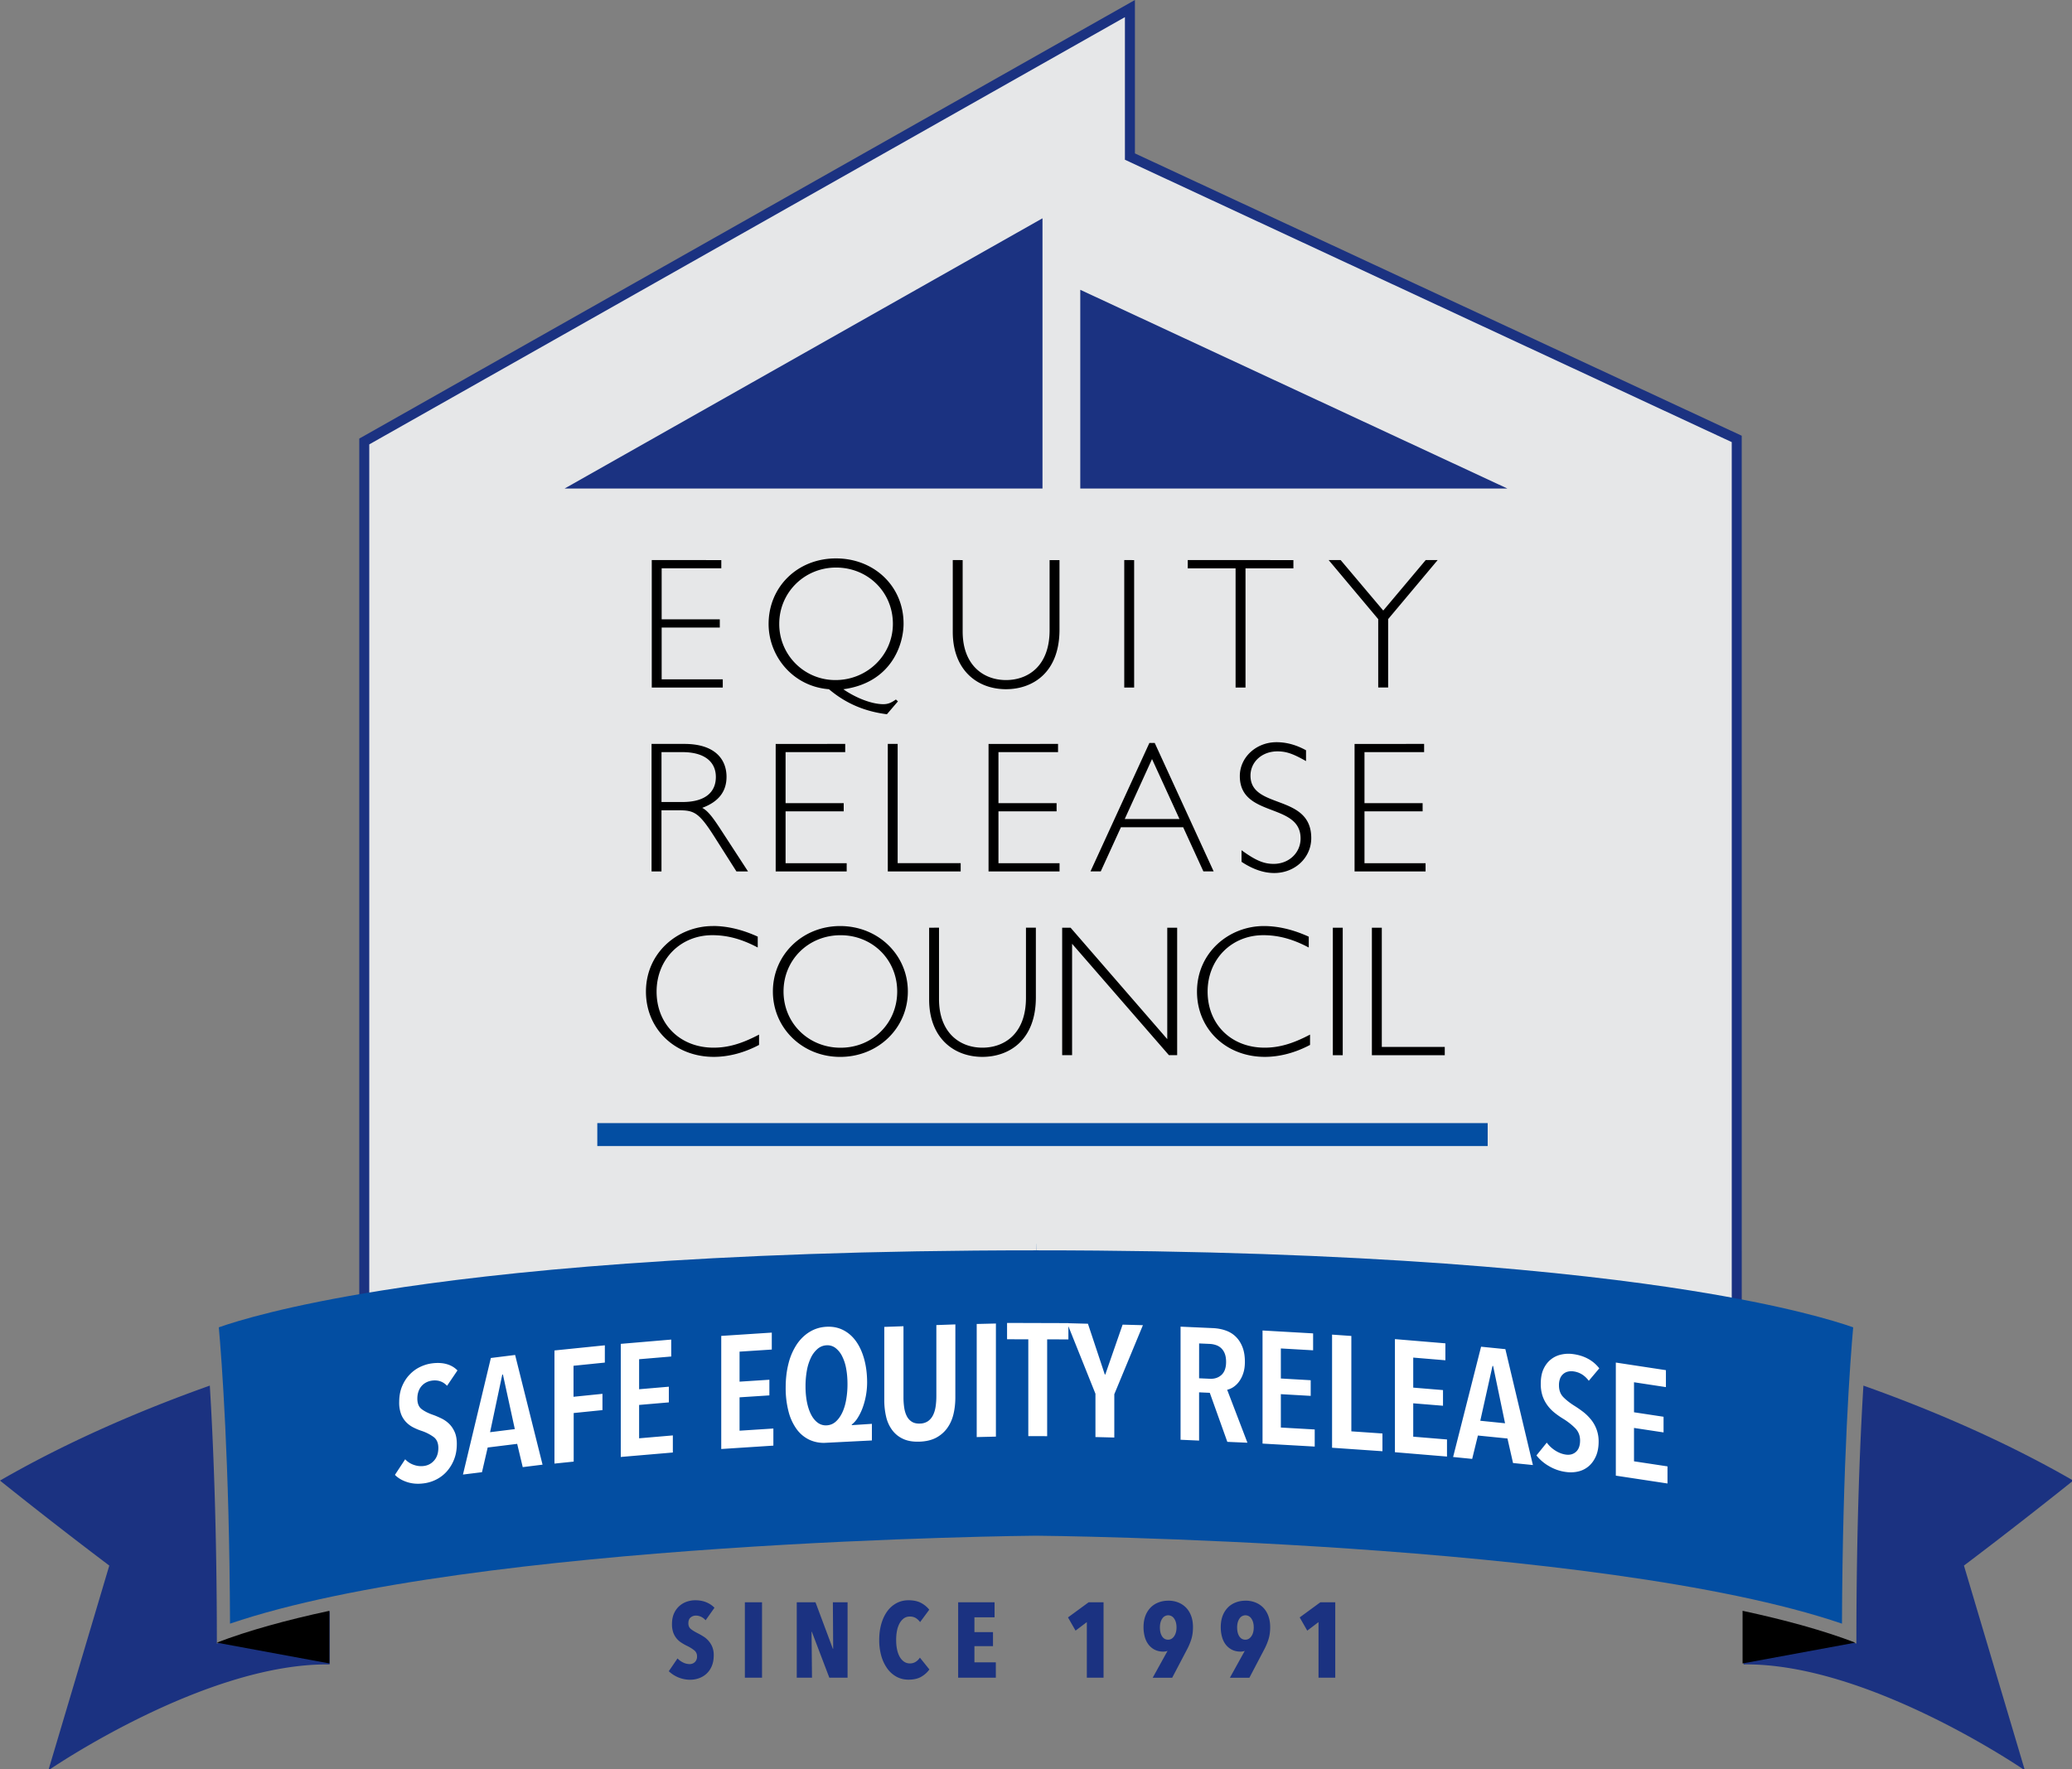 <?xml version="1.0" encoding="UTF-8" standalone="no"?>
<svg
   xmlns:dc="http://purl.org/dc/elements/1.1/"
   xmlns:cc="http://creativecommons.org/ns#"
   xmlns:rdf="http://www.w3.org/1999/02/22-rdf-syntax-ns#"
   xmlns:svg="http://www.w3.org/2000/svg"
   xmlns="http://www.w3.org/2000/svg"
   xmlns:sodipodi="http://sodipodi.sourceforge.net/DTD/sodipodi-0.dtd"
   xmlns:inkscape="http://www.inkscape.org/namespaces/inkscape"
   width="77.27"
   height="66"
   viewBox="0 0 77.27 66"
   version="1.1"
   id="svg52"
   sodipodi:docname="equity-release-council-logo.svg"
   inkscape:version="0.92.2 5c3e80d, 2017-08-06">
  <rect x="0" y="0" width="77.27" height="66" fill="#808080" stroke="none"/>
  <defs
     id="defs56" />
  <sodipodi:namedview
     pagecolor="#ffffff"
     bordercolor="#666666"
     borderopacity="1"
     objecttolerance="10"
     gridtolerance="10"
     guidetolerance="10"
     inkscape:pageopacity="0"
     inkscape:pageshadow="2"
     inkscape:window-width="1391"
     inkscape:window-height="707"
     id="namedview54"
     showgrid="false"
     inkscape:measure-start="0,0"
     inkscape:measure-end="0,0"
     fit-margin-top="0"
     fit-margin-left="0"
     fit-margin-right="0"
     fit-margin-bottom="0"
     inkscape:zoom="2.040534"
     inkscape:cx="58.088542"
     inkscape:cy="15.064079"
     inkscape:window-x="0"
     inkscape:window-y="0"
     inkscape:window-maximized="0"
     inkscape:current-layer="svg52" />
  <path
     d="M 13.584,50.84 V 16.469 L 42.137,0.32 V 5.841 L 64.767,16.373 V 50.84 Z"
     id="path2"
     inkscape:connector-curvature="0"
     style="fill:#e6e7e8;stroke-width:0.571" />
  <path
     d="m 13.771,50.654 h 50.81 V 16.492 L 41.951,5.959 V 0.639 L 13.771,16.577 Z m 51.183,0.373 H 13.398 V 16.36 l 0.095,-0.053 L 42.324,0 v 5.722 l 22.629,10.532 z"
     id="path4"
     inkscape:connector-curvature="0"
     style="fill:#1b3281;stroke-width:0.571" />
  <g
     id="g8"
     transform="scale(0.571)"
     style="fill:#1b3281">
    <path
       d="M 14.163,107.376 C 14.163,99.728 13.92,94.061 13.703,90.52 9.725,91.933 4.74,93.986 0,96.725 a 319.26,319.26 0 0 0 7.138,5.552 l -3.98,13.379 c 0,0 10.212,-7.034 18.37,-6.92 v -3.441 c -2.798,0.602 -5.308,1.291 -7.365,2.081 M 135.405,96.725 c -4.741,-2.739 -9.725,-4.792 -13.704,-6.205 -0.216,3.54 -0.459,9.207 -0.459,16.856 -2.058,-0.79 -4.568,-1.48 -7.365,-2.082 v 3.441 c 8.158,-0.113 18.37,6.921 18.37,6.921 l -3.98,-13.379 c 0,0 3.172,-2.379 7.138,-5.552"
       id="path6"
       inkscape:connector-curvature="0" />
  </g>
  <path
     stroke-miterlimit="10"
     d="M 22.275,42.323 H 55.479"
     id="path10"
     inkscape:connector-curvature="0"
     style="fill:none;stroke:#034ea2;stroke-width:0.856;stroke-miterlimit:10" />
  <path
     d="M 21.056,18.223 38.877,8.143 v 10.08 z m 19.23,0 v -7.413 l 15.927,7.413 z"
     id="path12"
     inkscape:connector-curvature="0"
     style="fill:#1b3281;stroke-width:0.571" />
  <path
     d="m 38.64,46.641 h -0.012 c -12.392,0.001 -20.103,0.815 -24.389,1.497 -3.531,0.562 -5.384,1.13 -6.079,1.375 0.104,1.166 0.396,4.968 0.418,11.054 9.047,-3.084 29.847,-3.281 30.057,-3.281 0.21,0 21.01,0.197 30.057,3.281 0.022,-6.086 0.314,-9.888 0.418,-11.054 C 68.415,49.269 66.562,48.701 63.03,48.138 58.744,47.456 51.033,46.642 38.646,46.641 v -0.248 h -0.002 z"
     id="path14"
     inkscape:connector-curvature="0"
     style="fill:#034ea2;stroke-width:0.571" />
  <path
     stroke-miterlimit="10"
     d="M 38.608,46.145"
     id="path16"
     inkscape:connector-curvature="0"
     style="fill:none;stroke:#4db748;stroke-width:1.383;stroke-miterlimit:10" />
  <path
     d="m 31.173,20.83 c -1.429,0 -2.51,1.059 -2.51,2.446 0,1.198 0.899,2.329 2.251,2.434 0.488,0.411 1.157,0.807 2.161,0.933 l 0.411,-0.48 -0.076,-0.07 c -0.175,0.126 -0.301,0.175 -0.468,0.175 -0.453,0 -1.052,-0.251 -1.492,-0.557 1.785,-0.244 2.246,-1.66 2.246,-2.448 0,-1.387 -1.087,-2.433 -2.523,-2.433 z m -6.867,0.062 v 4.755 h 2.648 v -0.307 H 24.675 V 23.409 h 2.168 v -0.307 h -2.168 v -1.903 h 2.224 V 20.893 Z m 11.225,0 v 2.677 c 0,1.429 0.912,2.14 1.986,2.14 0.969,0 1.994,-0.593 1.994,-2.224 V 20.893 h -0.369 v 2.614 c 0,1.352 -0.817,1.861 -1.625,1.861 -0.851,0 -1.617,-0.564 -1.617,-1.812 V 20.893 Z m 6.395,0 v 4.756 h 0.369 V 20.893 Z m 2.368,0 v 0.308 h 1.784 v 4.447 h 0.37 v -4.447 h 1.786 V 20.893 Z m 5.255,0 1.848,2.203 v 2.551 h 0.37 v -2.551 l 1.847,-2.203 h -0.446 l -1.583,1.883 -1.589,-1.883 z m -18.37,0.279 c 1.185,0 2.119,0.914 2.119,2.099 0,1.172 -0.962,2.098 -2.14,2.098 A 2.087,2.087 0 0 1 29.06,23.27 c 0,-1.164 0.935,-2.099 2.12,-2.099 z m 16.423,6.515 c -0.752,0 -1.366,0.559 -1.366,1.263 0,1.568 2.266,0.976 2.266,2.328 0,0.538 -0.439,0.948 -1.004,0.948 -0.369,0 -0.669,-0.126 -1.198,-0.509 v 0.432 c 0.418,0.278 0.828,0.418 1.219,0.418 0.773,0 1.381,-0.571 1.381,-1.304 0,-1.666 -2.266,-1.059 -2.266,-2.328 0,-0.516 0.431,-0.906 1.003,-0.906 0.328,0 0.58,0.085 1.068,0.363 V 27.987 C 48.336,27.784 47.973,27.686 47.603,27.686 Z m -4.739,0.029 -2.196,4.79 h 0.383 l 0.752,-1.646 h 2.322 l 0.753,1.646 h 0.383 l -2.197,-4.79 z m -18.565,0.035 v 4.756 h 0.37 v -2.28 h 0.641 c 0.571,0 0.753,0.076 1.325,0.975 l 0.829,1.305 h 0.432 L 26.823,30.859 c -0.223,-0.334 -0.412,-0.606 -0.635,-0.724 0.607,-0.224 0.906,-0.607 0.906,-1.158 0,-0.634 -0.41,-1.227 -1.575,-1.227 z m 8.81,0 v 4.756 h 2.718 v -0.308 h -2.35 v -4.448 z m -4.181,0.001 v 4.755 h 2.648 v -0.307 h -2.279 v -1.933 h 2.168 V 29.961 h -2.168 v -1.904 h 2.224 v -0.307 z m 7.938,0 v 4.755 h 2.648 v -0.307 h -2.278 v -1.933 h 2.168 V 29.961 h -2.168 v -1.904 h 2.222 v -0.307 z m 13.65,0 v 4.755 h 2.648 v -0.307 h -2.278 v -1.933 h 2.168 V 29.961 h -2.168 v -1.904 h 2.224 V 27.75 Z M 24.669,28.056 h 0.772 c 0.871,1e-6 1.255,0.391 1.255,0.927 0,0.572 -0.404,0.934 -1.241,0.934 H 24.669 Z m 18.293,0.259 1.024,2.237 h -2.042 z m -16.376,6.229 c -1.304,0 -2.497,0.99 -2.497,2.446 0,1.395 1.081,2.434 2.531,2.434 0.551,0 1.137,-0.153 1.687,-0.446 v -0.385 c -0.648,0.342 -1.158,0.488 -1.694,0.488 -1.241,0 -2.127,-0.865 -2.127,-2.092 0,-1.206 0.893,-2.104 2.078,-2.104 0.565,0 1.102,0.146 1.694,0.46 v -0.406 c -0.578,-0.265 -1.144,-0.397 -1.673,-0.397 z m 4.746,0 c -1.408,0 -2.509,1.074 -2.509,2.441 0,1.366 1.101,2.44 2.509,2.44 1.415,0 2.524,-1.074 2.524,-2.44 0,-1.367 -1.109,-2.441 -2.524,-2.441 z m 15.801,0 c -1.303,0 -2.494,0.99 -2.494,2.446 0,1.395 1.079,2.434 2.53,2.434 0.551,0 1.136,-0.153 1.686,-0.446 v -0.385 c -0.648,0.342 -1.157,0.488 -1.693,0.488 -1.241,0 -2.127,-0.865 -2.127,-2.092 0,-1.206 0.892,-2.104 2.078,-2.104 0.565,0 1.101,0.146 1.694,0.46 V 34.941 C 48.228,34.676 47.663,34.544 47.133,34.544 Z m -12.483,0.062 v 2.678 c 0,1.428 0.913,2.14 1.986,2.14 0.969,0 1.994,-0.592 1.994,-2.224 v -2.595 h -0.369 v 2.616 c 0,1.352 -0.816,1.86 -1.625,1.86 -0.851,0 -1.618,-0.565 -1.618,-1.812 v -2.664 z m 4.961,0 V 39.361 h 0.37 v -4.155 l 3.611,4.155 h 0.307 v -4.755 h -0.369 v 4.156 L 39.925,34.606 Z m 10.094,0 v 4.756 h 0.369 v -4.756 z m 1.456,0 v 4.756 h 2.718 v -0.308 h -2.348 v -4.448 z m -19.814,0.28 c 1.192,0 2.112,0.913 2.112,2.099 0,1.185 -0.92,2.098 -2.112,2.098 -1.192,0 -2.127,-0.913 -2.127,-2.098 0,-1.186 0.934,-2.099 2.127,-2.099 z"
     id="path18"
     inkscape:connector-curvature="0"
     style="stroke-width:0.571" />
  <g
     id="g22"
     transform="scale(0.571)"
     style="fill:#414042" />
  <g
     id="g28"
     transform="scale(0.571)"
     style="fill:#414042" />
  <path
     d="m 8.082,61.275 4.203,0.776 v -1.964 c -1.597,0.344 -3.029,0.737 -4.203,1.188 m 56.903,0.776 4.203,-0.776 C 68.013,60.824 66.581,60.431 64.985,60.087 Z"
     id="path32"
     inkscape:connector-curvature="0"
     style="stroke-width:0.571" />
  <path
     d="m 37.556,49.349 v 0.609 l 0.792,0.002 v 3.611 l 0.703,0.002 v -3.612 l 0.792,0.003 V 49.472 l 1.009,2.519 v 1.615 l 0.703,0.018 v -1.615 l 1.067,-2.576 -0.757,-0.02 -0.644,1.855 -0.018,0.011 -0.631,-1.9 -0.729,-0.019 v -0.004 z m -0.416,0.022 -0.716,0.017 v 4.219 l 0.716,-0.017 z m -1.512,0.033 -0.709,0.025 v 2.658 c 0,0.131 -0.009,0.257 -0.027,0.379 -0.018,0.122 -0.05,0.229 -0.096,0.322 -0.046,0.093 -0.108,0.168 -0.187,0.224 a 0.545,0.545 0 0 1 -0.303,0.091 c -0.123,0.005 -0.225,-0.019 -0.304,-0.07 a 0.523,0.523 0 0 1 -0.187,-0.211 c -0.046,-0.09 -0.077,-0.195 -0.095,-0.315 -0.018,-0.121 -0.027,-0.247 -0.027,-0.378 v -2.657 l -0.716,0.025 v 2.724 a 2.701,2.701 0 0 0 0.068,0.623 1.338,1.338 0 0 0 0.227,0.502 1.047,1.047 0 0 0 0.408,0.329 c 0.167,0.078 0.37,0.111 0.613,0.103 0.242,-0.009 0.447,-0.057 0.616,-0.146 0.168,-0.09 0.306,-0.209 0.414,-0.358 0.107,-0.149 0.186,-0.321 0.233,-0.517 0.047,-0.196 0.071,-0.406 0.071,-0.629 z m 8.398,0.084 v 4.219 l 0.691,0.031 v -1.8 l 0.399,0.018 0.654,1.829 0.75,0.033 -0.756,-1.976 a 0.69,0.69 0 0 0 0.23,-0.1 0.828,0.828 0 0 0 0.211,-0.202 1.088,1.088 0 0 0 0.158,-0.312 c 0.042,-0.123 0.062,-0.266 0.062,-0.429 0,-0.21 -0.03,-0.393 -0.089,-0.546 -0.06,-0.154 -0.142,-0.283 -0.247,-0.387 -0.105,-0.104 -0.231,-0.182 -0.378,-0.234 -0.147,-0.052 -0.307,-0.082 -0.481,-0.09 z m -13.201,0.004 c -0.231,0.011 -0.439,0.075 -0.628,0.189 -0.189,0.115 -0.35,0.271 -0.483,0.468 a 2.294,2.294 0 0 0 -0.307,0.707 c -0.071,0.274 -0.107,0.574 -0.107,0.899 a 3.459,3.459 0 0 0 0.105,0.892 1.943,1.943 0 0 0 0.3,0.659 1.256,1.256 0 0 0 0.474,0.399 1.273,1.273 0 0 0 0.622,0.115 l 1.714,-0.087 v -0.62 l -0.75,0.049 v -0.023 a 0.922,0.922 0 0 0 0.217,-0.243 1.939,1.939 0 0 0 0.184,-0.372 2.777,2.777 0 0 0 0.171,-0.954 c 0,-0.317 -0.037,-0.606 -0.108,-0.866 -0.071,-0.26 -0.172,-0.483 -0.303,-0.667 -0.131,-0.184 -0.289,-0.323 -0.476,-0.419 -0.187,-0.096 -0.395,-0.138 -0.625,-0.126 z m 16.258,0.139 V 53.85 l 1.946,0.111 v -0.638 l -1.263,-0.072 v -1.245 l 1.113,0.064 v -0.584 l -1.113,-0.064 v -1.121 l 1.203,0.069 v -0.631 z m -18.301,0.079 -1.885,0.123 v 4.219 l 1.944,-0.126 v -0.638 l -1.261,0.081 v -1.245 l 1.112,-0.072 v -0.584 l -1.112,0.072 v -1.12 l 1.202,-0.078 z m 20.894,0.075 v 4.22 l 1.879,0.13 v -0.662 l -1.16,-0.08 v -3.558 z m 2.344,0.168 v 4.219 l 1.942,0.162 V 53.696 L 52.703,53.592 v -1.245 l 1.11,0.091 v -0.584 l -1.11,-0.092 v -1.12 l 1.199,0.1 v -0.632 z m -26.989,0.017 -1.881,0.16 v 4.219 l 1.942,-0.166 v -0.638 l -1.258,0.108 v -1.245 l 1.109,-0.095 v -0.585 l -1.109,0.095 v -1.12 l 1.198,-0.101 z m 19.687,0.144 0.405,0.018 a 0.83,0.83 0 0 1 0.214,0.04 0.536,0.536 0 0 1 0.194,0.109 0.542,0.542 0 0 1 0.14,0.204 c 0.035,0.085 0.053,0.19 0.053,0.318 0,0.219 -0.058,0.379 -0.171,0.484 -0.113,0.104 -0.257,0.153 -0.431,0.145 l -0.405,-0.018 z m -13.892,0.069 a 0.495,0.495 0 0 1 0.33,0.099 0.871,0.871 0 0 1 0.246,0.303 1.643,1.643 0 0 1 0.153,0.466 c 0.034,0.18 0.05,0.375 0.05,0.585 a 3.293,3.293 0 0 1 -0.048,0.571 c -0.031,0.182 -0.079,0.342 -0.145,0.483 -0.066,0.14 -0.147,0.253 -0.244,0.34 a 0.535,0.535 0 0 1 -0.337,0.139 0.501,0.501 0 0 1 -0.337,-0.099 c -0.097,-0.072 -0.179,-0.173 -0.246,-0.302 -0.067,-0.13 -0.119,-0.286 -0.155,-0.466 -0.035,-0.181 -0.053,-0.376 -0.053,-0.586 a 3.281,3.281 0 0 1 0.05,-0.591 1.826,1.826 0 0 1 0.152,-0.481 1.003,1.003 0 0 1 0.247,-0.327 0.548,0.548 0 0 1 0.337,-0.134 z m -8.27,0.001 -1.879,0.192 v 4.22 l 0.717,-0.074 v -1.812 l 1.073,-0.109 v -0.607 l -1.079,0.11 V 50.947 l 1.168,-0.119 z m 32.677,0.052 -1.043,4.114 0.711,0.071 0.214,-0.872 1.102,0.111 0.208,0.915 0.741,0.075 -1.027,-4.323 z m 3.229,0.263 a 1.244,1.244 0 0 0 -0.246,0.031 c -0.142,0.032 -0.269,0.092 -0.381,0.182 -0.112,0.089 -0.204,0.207 -0.273,0.356 -0.069,0.148 -0.103,0.332 -0.103,0.551 a 1.406,1.406 0 0 0 0.068,0.458 1.295,1.295 0 0 0 0.184,0.35 c 0.076,0.103 0.165,0.194 0.265,0.274 a 3.108,3.108 0 0 0 0.322,0.225 2.415,2.415 0 0 1 0.449,0.353 c 0.118,0.122 0.178,0.274 0.178,0.457 0,0.187 -0.05,0.326 -0.148,0.417 -0.099,0.091 -0.222,0.127 -0.372,0.109 -0.134,-0.017 -0.266,-0.066 -0.393,-0.145 -0.128,-0.079 -0.238,-0.18 -0.329,-0.303 l -0.385,0.477 a 1.612,1.612 0 0 0 0.474,0.403 1.658,1.658 0 0 0 0.644,0.217 1.227,1.227 0 0 0 0.461,-0.026 0.913,0.913 0 0 0 0.381,-0.201 c 0.108,-0.096 0.195,-0.219 0.261,-0.37 0.064,-0.151 0.098,-0.33 0.098,-0.536 A 1.279,1.279 0 0 0 59.321,52.94 C 59.233,52.834 59.137,52.741 59.031,52.66 58.924,52.579 58.82,52.507 58.718,52.443 58.544,52.334 58.404,52.223 58.297,52.113 58.191,52.002 58.138,51.858 58.138,51.679 a 0.7,0.7 0 0 1 0.043,-0.262 0.413,0.413 0 0 1 0.123,-0.169 0.412,0.412 0 0 1 0.171,-0.084 0.572,0.572 0 0 1 0.195,-0.009 c 0.233,0.029 0.425,0.146 0.58,0.352 l 0.391,-0.464 c -0.115,-0.149 -0.256,-0.269 -0.424,-0.359 -0.168,-0.09 -0.358,-0.149 -0.571,-0.175 a 1.244,1.244 0 0 0 -0.185,-0.01 z m -39.252,0.045 -0.905,0.113 -1.04,4.348 0.709,-0.088 0.213,-0.921 1.1,-0.136 0.207,0.868 0.739,-0.092 z m 41.048,0.283 v 4.219 l 1.927,0.292 v -0.638 l -1.249,-0.189 v -1.245 l 1.102,0.167 v -0.584 l -1.102,-0.167 v -1.12 l 1.19,0.181 v -0.632 z m -43.886,0.016 c -0.095,-0.003 -0.196,0.004 -0.302,0.02 -0.145,0.022 -0.288,0.07 -0.429,0.14 -0.142,0.072 -0.268,0.168 -0.38,0.289 -0.112,0.12 -0.202,0.264 -0.271,0.431 -0.068,0.168 -0.103,0.36 -0.103,0.578 a 1.228,1.228 0 0 0 0.067,0.44 0.886,0.886 0 0 0 0.183,0.299 0.98,0.98 0 0 0 0.265,0.201 2.129,2.129 0 0 0 0.321,0.135 1.643,1.643 0 0 1 0.448,0.228 c 0.118,0.089 0.176,0.225 0.176,0.408 0,0.187 -0.049,0.339 -0.147,0.457 -0.098,0.118 -0.222,0.189 -0.371,0.213 -0.134,0.021 -0.264,0.008 -0.391,-0.036 -0.128,-0.043 -0.238,-0.114 -0.328,-0.211 l -0.382,0.582 c 0.118,0.121 0.275,0.213 0.471,0.274 0.196,0.061 0.41,0.073 0.642,0.037 a 1.414,1.414 0 0 0 0.459,-0.154 1.318,1.318 0 0 0 0.379,-0.305 1.481,1.481 0 0 0 0.26,-0.442 c 0.065,-0.168 0.097,-0.356 0.097,-0.563 0,-0.179 -0.027,-0.329 -0.082,-0.451 -0.055,-0.123 -0.126,-0.225 -0.212,-0.308 -0.087,-0.082 -0.183,-0.148 -0.289,-0.198 -0.106,-0.051 -0.21,-0.096 -0.312,-0.132 -0.173,-0.06 -0.312,-0.131 -0.418,-0.212 -0.106,-0.081 -0.159,-0.211 -0.159,-0.39 0,-0.103 0.015,-0.194 0.045,-0.274 a 0.588,0.588 0 0 1 0.291,-0.334 0.671,0.671 0 0 1 0.195,-0.062 c 0.232,-0.035 0.424,0.028 0.577,0.191 l 0.388,-0.573 c -0.114,-0.117 -0.254,-0.197 -0.421,-0.241 -0.083,-0.022 -0.172,-0.034 -0.266,-0.037 z m 39.287,0.11 0.023,0.002 0.445,2.137 -0.924,-0.094 z m -36.904,0.321 0.444,2.036 -0.923,0.115 0.455,-2.149 z"
     id="path34"
     style="fill:#ffffff;stroke-width:0.571"
     inkscape:connector-curvature="0" />
  <g
     id="g38"
     transform="scale(0.571)"
     style="fill:#ffffff" />
  <path
     d="m 25.926,59.694 c -0.103,0 -0.205,0.017 -0.308,0.051 a 0.802,0.802 0 0 0 -0.48,0.435 c -0.052,0.112 -0.078,0.247 -0.078,0.403 a 0.933,0.933 0 0 0 0.043,0.302 0.733,0.733 0 0 0 0.3,0.386 1.812,1.812 0 0 0 0.217,0.124 1.416,1.416 0 0 1 0.278,0.173 0.276,0.276 0 0 1 0.096,0.22 0.276,0.276 0 0 1 -0.08,0.211 0.272,0.272 0 0 1 -0.194,0.076 0.546,0.546 0 0 1 -0.243,-0.058 c -0.079,-0.038 -0.15,-0.089 -0.211,-0.153 l -0.325,0.477 a 1.156,1.156 0 0 0 0.799,0.318 c 0.114,0 0.223,-0.019 0.33,-0.058 a 0.815,0.815 0 0 0 0.282,-0.171 0.807,0.807 0 0 0 0.194,-0.286 c 0.048,-0.116 0.071,-0.249 0.071,-0.4 a 0.799,0.799 0 0 0 -0.057,-0.317 0.836,0.836 0 0 0 -0.341,-0.39 c -0.071,-0.044 -0.138,-0.082 -0.202,-0.114 -0.114,-0.058 -0.2,-0.111 -0.259,-0.161 -0.058,-0.049 -0.087,-0.118 -0.087,-0.205 0,-0.103 0.029,-0.178 0.086,-0.223 a 0.302,0.302 0 0 1 0.193,-0.068 0.451,0.451 0 0 1 0.198,0.046 0.505,0.505 0 0 1 0.166,0.129 l 0.33,-0.467 c -0.082,-0.087 -0.184,-0.155 -0.305,-0.205 -0.122,-0.05 -0.26,-0.075 -0.414,-0.075 z m 7.954,0 c -0.164,0 -0.312,0.036 -0.446,0.108 -0.134,0.071 -0.249,0.171 -0.344,0.301 -0.095,0.13 -0.17,0.287 -0.223,0.469 -0.052,0.183 -0.079,0.384 -0.079,0.604 a 2.141,2.141 0 0 0 0.079,0.597 1.515,1.515 0 0 0 0.223,0.469 1.038,1.038 0 0 0 0.344,0.305 c 0.134,0.072 0.281,0.109 0.446,0.109 0.193,0 0.353,-0.037 0.477,-0.109 0.124,-0.073 0.226,-0.164 0.302,-0.272 l -0.354,-0.441 a 0.507,0.507 0 0 1 -0.15,0.152 0.392,0.392 0 0 1 -0.222,0.064 0.377,0.377 0 0 1 -0.223,-0.068 0.552,0.552 0 0 1 -0.162,-0.186 c -0.043,-0.08 -0.076,-0.172 -0.097,-0.279 -0.022,-0.106 -0.031,-0.22 -0.031,-0.341 a 1.737,1.737 0 0 1 0.031,-0.344 0.947,0.947 0 0 1 0.097,-0.278 0.566,0.566 0 0 1 0.159,-0.185 0.369,0.369 0 0 1 0.221,-0.067 0.415,0.415 0 0 1 0.225,0.056 0.596,0.596 0 0 1 0.16,0.15 l 0.341,-0.461 c -0.077,-0.1 -0.178,-0.185 -0.303,-0.252 -0.126,-0.068 -0.284,-0.101 -0.471,-0.101 z m 9.69,0.016 c -0.13,0 -0.251,0.021 -0.363,0.064 -0.112,0.042 -0.211,0.105 -0.294,0.188 a 0.896,0.896 0 0 0 -0.197,0.31 c -0.047,0.123 -0.071,0.267 -0.071,0.428 a 1.358,1.358 0 0 0 0.046,0.357 0.831,0.831 0 0 0 0.139,0.289 0.687,0.687 0 0 0 0.232,0.193 c 0.093,0.047 0.202,0.071 0.327,0.071 a 0.503,0.503 0 0 0 0.081,-0.008 0.204,0.204 0 0 0 0.066,-0.02 l 0.003,0.004 -0.552,0.998 h 0.727 l 0.536,-1.022 a 2.356,2.356 0 0 0 0.172,-0.397 c 0.045,-0.138 0.067,-0.293 0.067,-0.465 0,-0.159 -0.022,-0.3 -0.069,-0.424 -0.046,-0.123 -0.111,-0.227 -0.193,-0.31 -0.082,-0.083 -0.179,-0.147 -0.292,-0.191 -0.112,-0.044 -0.234,-0.066 -0.363,-0.066 z m 2.88,0 c -0.13,0 -0.251,0.021 -0.363,0.064 -0.112,0.042 -0.211,0.105 -0.294,0.188 a 0.896,0.896 0 0 0 -0.197,0.31 c -0.047,0.123 -0.071,0.267 -0.071,0.428 0,0.127 0.015,0.245 0.046,0.357 0.03,0.111 0.077,0.208 0.139,0.289 a 0.687,0.687 0 0 0 0.233,0.193 c 0.092,0.047 0.201,0.071 0.325,0.071 a 0.491,0.491 0 0 0 0.081,-0.008 0.194,0.194 0 0 0 0.065,-0.02 l 0.004,0.004 -0.552,0.998 h 0.727 l 0.536,-1.022 a 2.356,2.356 0 0 0 0.172,-0.397 c 0.045,-0.138 0.067,-0.293 0.067,-0.465 0,-0.159 -0.023,-0.3 -0.069,-0.424 -0.046,-0.123 -0.111,-0.227 -0.193,-0.31 -0.082,-0.083 -0.18,-0.147 -0.292,-0.191 -0.112,-0.044 -0.234,-0.066 -0.363,-0.066 z m -18.672,0.06 v 2.813 h 0.64 v -2.813 z m 1.935,0 v 2.813 h 0.568 l -0.016,-1.713 h 0.011 l 0.652,1.713 h 0.68 V 59.77 H 31.06 l 0.011,1.735 h -0.011 l -0.648,-1.735 z m 6.019,0 v 2.813 h 1.405 V 62.01 h -0.798 v -0.604 h 0.692 v -0.524 h -0.692 v -0.552 h 0.751 v -0.561 z m 4.866,0 -0.77,0.564 0.282,0.493 0.421,-0.318 v 2.074 h 0.623 v -2.813 z m 8.641,0 -0.77,0.564 0.282,0.493 0.42,-0.318 v 2.074 h 0.624 v -2.813 z m -5.669,0.485 a 0.263,0.263 0 0 1 0.218,0.125 c 0.058,0.083 0.087,0.192 0.087,0.328 0,0.135 -0.03,0.245 -0.089,0.33 -0.06,0.084 -0.134,0.127 -0.224,0.127 -0.095,0 -0.171,-0.042 -0.225,-0.125 -0.054,-0.083 -0.081,-0.195 -0.081,-0.332 0,-0.135 0.029,-0.244 0.086,-0.328 a 0.263,0.263 0 0 1 0.228,-0.125 z m 2.88,0 a 0.263,0.263 0 0 1 0.218,0.125 c 0.058,0.083 0.087,0.192 0.087,0.328 0,0.135 -0.029,0.245 -0.089,0.33 -0.059,0.084 -0.134,0.127 -0.224,0.127 -0.095,0 -0.171,-0.042 -0.225,-0.125 -0.054,-0.083 -0.081,-0.195 -0.081,-0.332 0,-0.135 0.029,-0.244 0.086,-0.328 a 0.263,0.263 0 0 1 0.228,-0.125 z"
     id="path44"
     style="fill:#1b3281;fill-opacity:1;stroke-width:0.571"
     inkscape:connector-curvature="0" />
  <g
     id="g48"
     style="fill:#1b3281"
     transform="translate(0,-49.656)" />
</svg>
